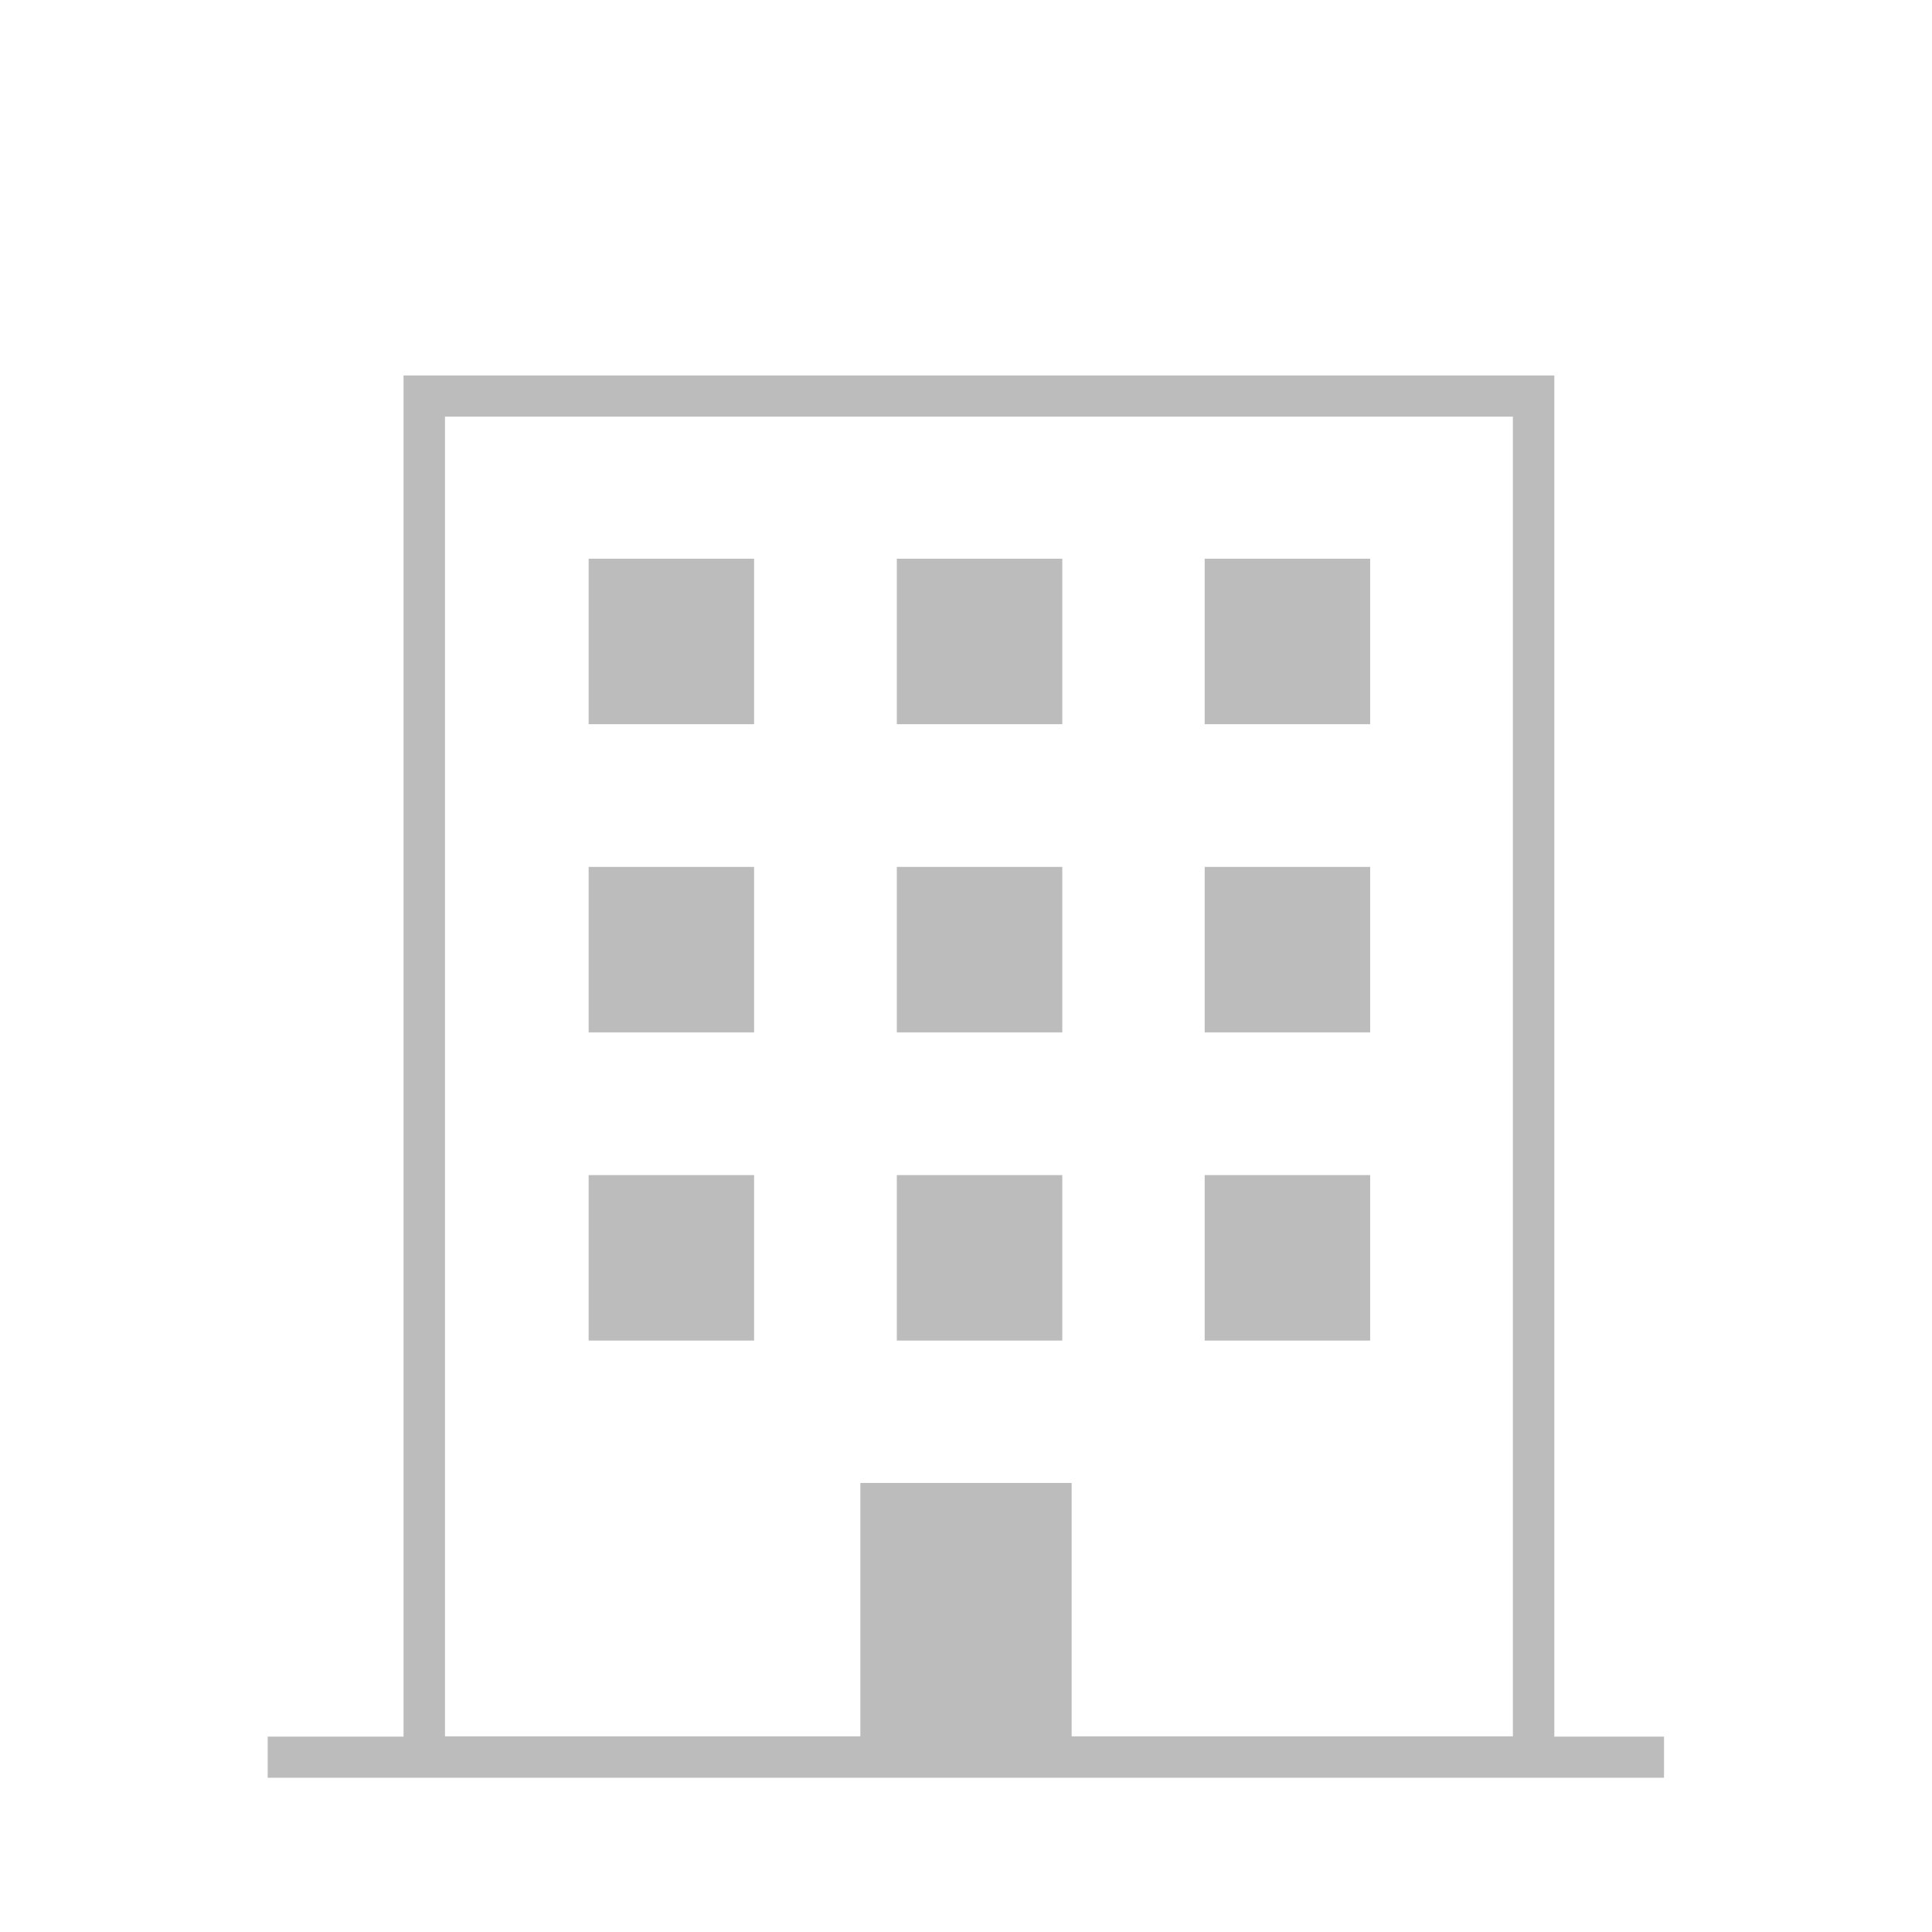 <?xml version="1.0" encoding="UTF-8"?>
<svg id="_レイヤー_1" data-name="レイヤー 1" xmlns="http://www.w3.org/2000/svg" viewBox="0 0 62 62">
  <defs>
    <style>
      .cls-1 {
        fill: #bcbcbc;
        stroke-width: 0px;
      }
    </style>
  </defs>
  <path class="cls-1" d="M49.88,55.72V12.05H12.95v43.68h-4.36v1.32h44.81v-1.32h-3.53ZM14.28,13.37h34.27v42.35h-14.16v-8.13h-6.78v8.13h-13.33V13.37Z"/>
  <rect class="cls-1" x="18.89" y="17.93" width="5.31" height="5.31"/>
  <rect class="cls-1" x="28.78" y="17.93" width="5.31" height="5.31"/>
  <rect class="cls-1" x="38.66" y="17.93" width="5.31" height="5.31"/>
  <rect class="cls-1" x="18.89" y="27.82" width="5.31" height="5.31"/>
  <rect class="cls-1" x="28.78" y="27.82" width="5.31" height="5.31"/>
  <rect class="cls-1" x="38.66" y="27.82" width="5.31" height="5.31"/>
  <rect class="cls-1" x="18.89" y="37.71" width="5.31" height="5.31"/>
  <rect class="cls-1" x="28.78" y="37.71" width="5.31" height="5.31"/>
  <rect class="cls-1" x="38.66" y="37.71" width="5.31" height="5.31"/>
</svg>
